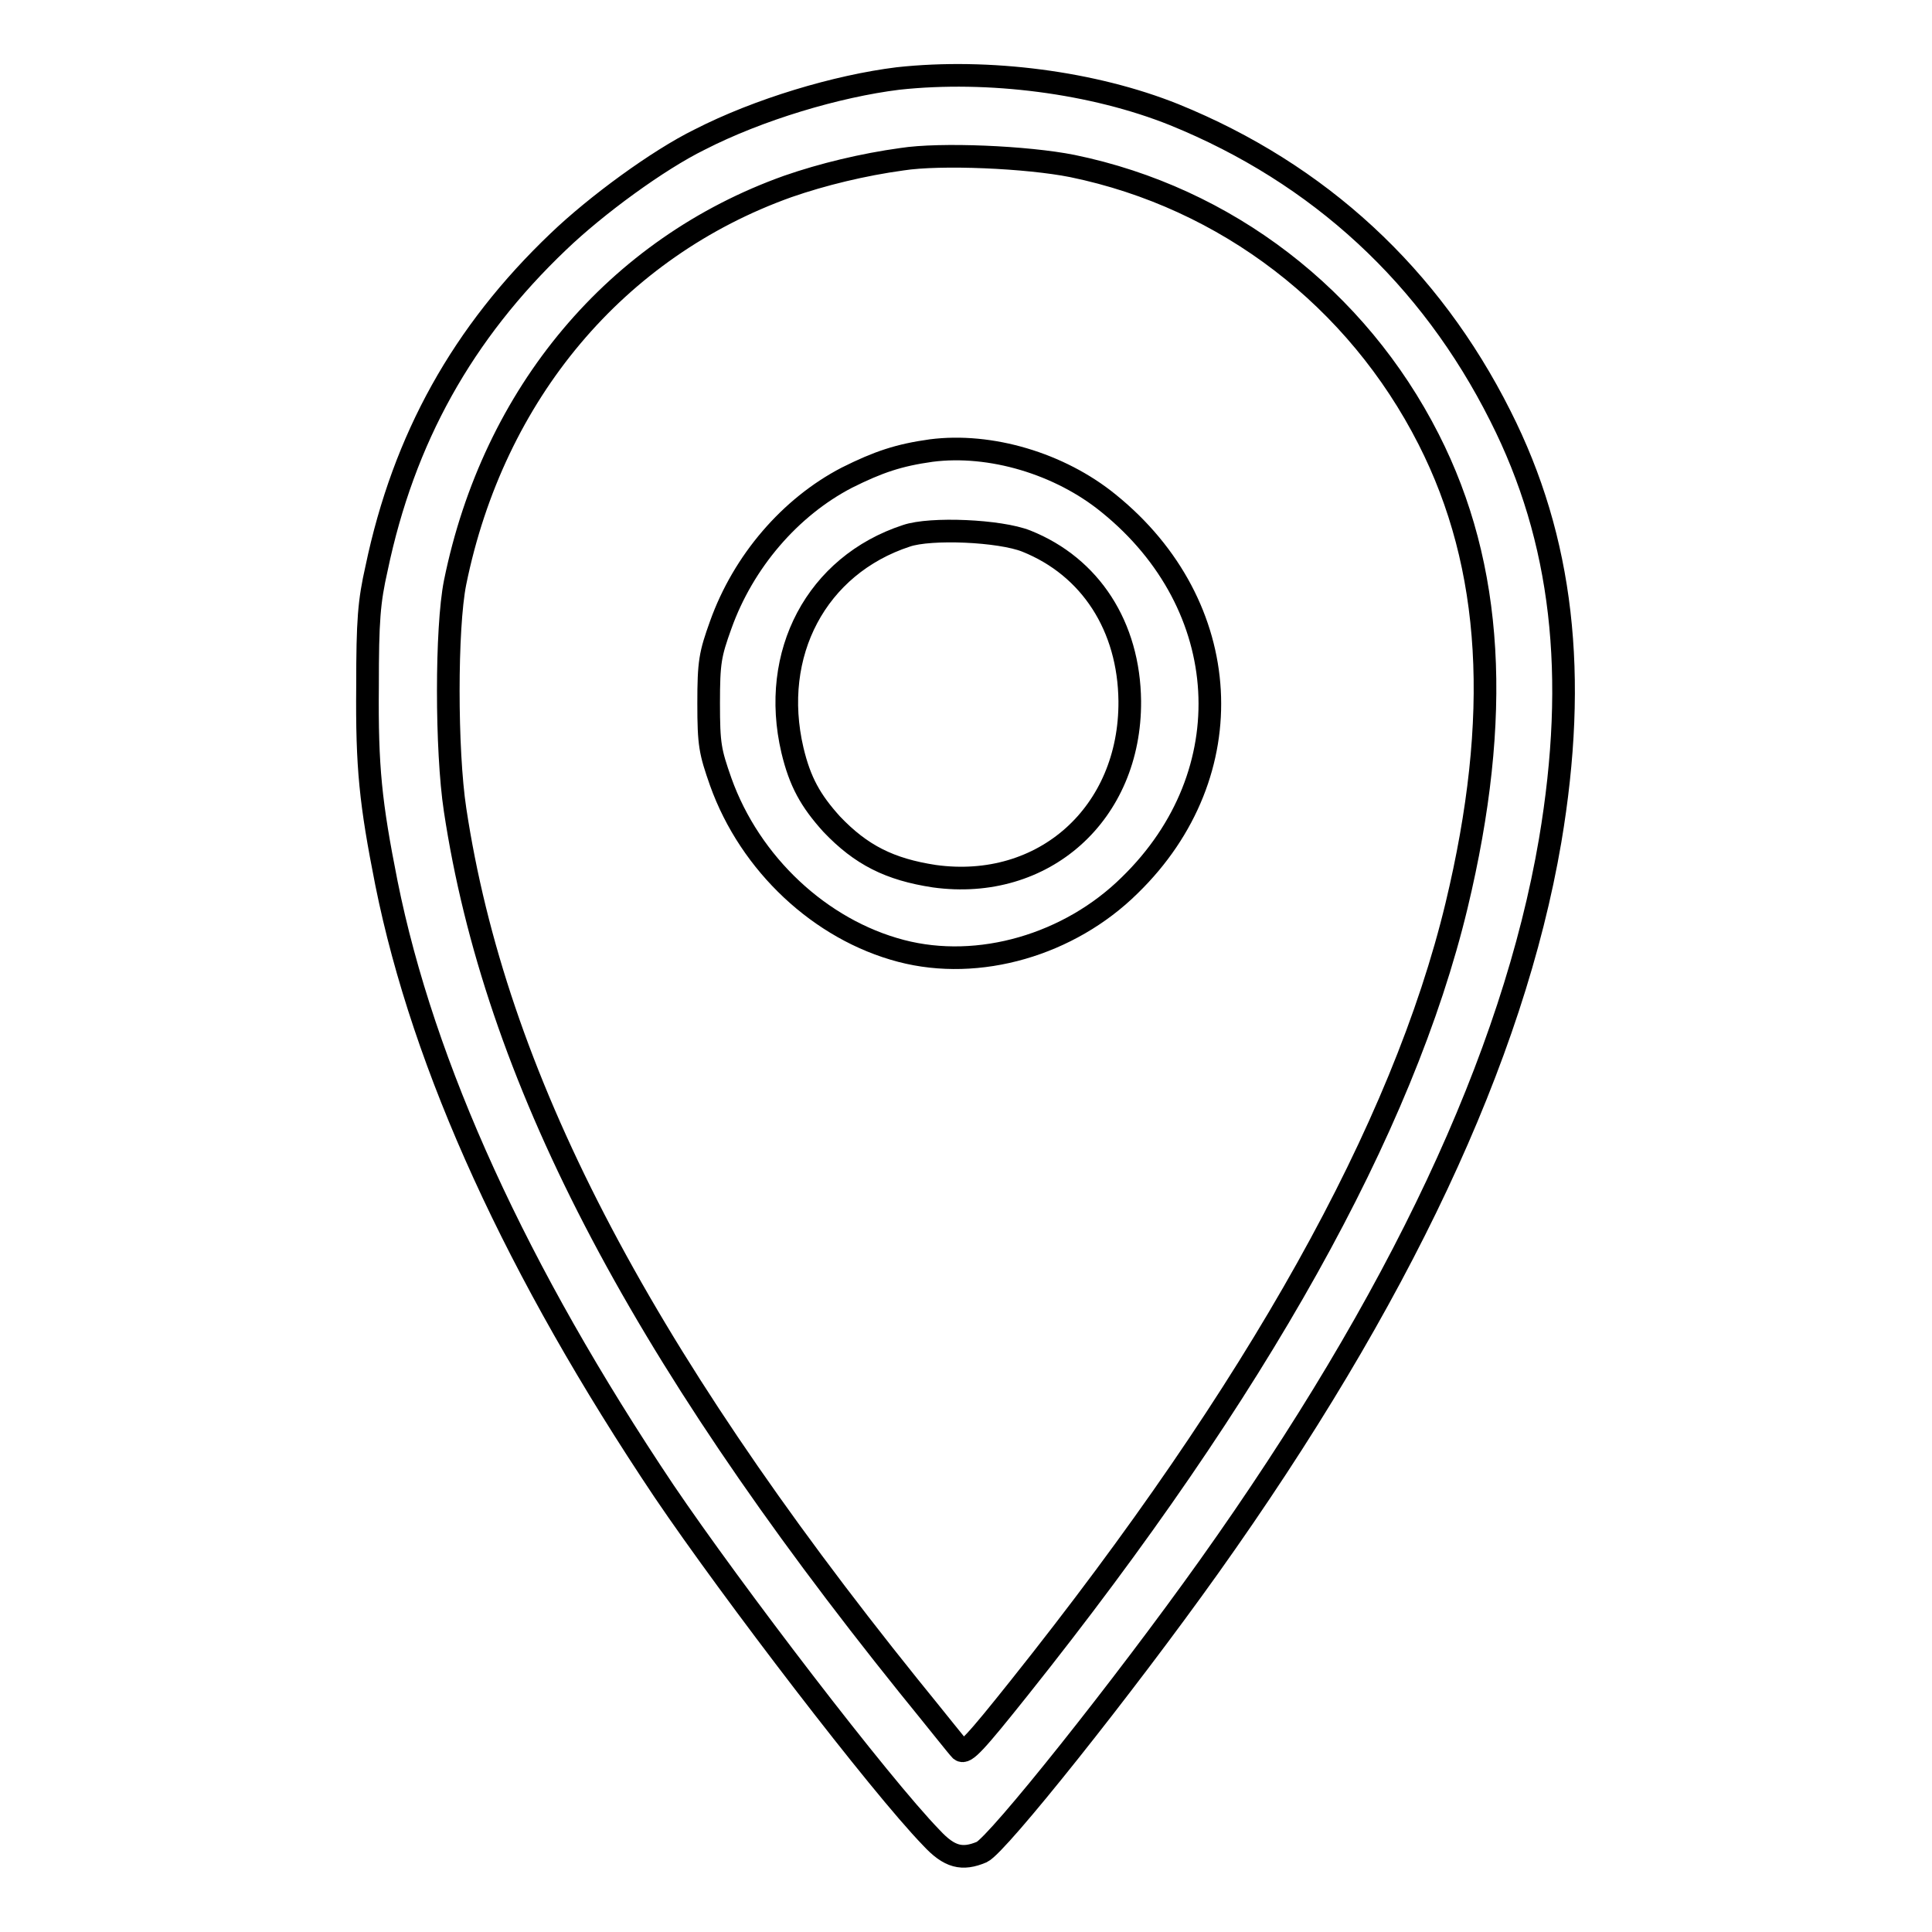 <?xml version="1.0" encoding="utf-8"?>
<!-- Svg Vector Icons : http://www.onlinewebfonts.com/icon -->
<!DOCTYPE svg PUBLIC "-//W3C//DTD SVG 1.1//EN" "http://www.w3.org/Graphics/SVG/1.1/DTD/svg11.dtd">
<svg version="1.1" xmlns="http://www.w3.org/2000/svg" xmlns:xlink="http://www.w3.org/1999/xlink" x="0px" y="0px" viewBox="0 0 256 256" enable-background="new 0 0 256 256" xml:space="preserve">
<g><g><g><path stroke-width="3" fill-opacity="0" stroke="#000000"  d="M119,10.4c-8.1,1-18.5,4.1-26.3,8.1C87.2,21.2,79,27.2,74,32C61.3,44.1,53.5,58.1,49.9,75.3c-1,4.4-1.2,6.9-1.2,15.6c-0.1,10.8,0.4,15.5,2.5,26.1c4.9,24.4,17.3,51.5,36.8,80.6c9,13.3,28.6,38.9,35.4,45.9c2.4,2.6,4.1,3,6.7,1.9c2.1-1,18.7-21.8,30.1-37.8c25.2-35.4,40.3-67.5,45.2-96.2c3.7-21.9,1.7-39.9-6.6-56.3c-9.3-18.5-24-32.1-43.2-39.9C144.9,10.9,131,9.1,119,10.4z M142.1,22c20.4,4.2,37.7,17.5,47.2,36.2c8.6,16.9,9.7,36.8,3.7,61.8c-7.1,29.5-26.4,64.1-57.9,103.6c-5.9,7.4-7.2,8.8-7.8,8.3c-0.4-0.4-3.4-4.2-6.9-8.5c-36.1-44.9-54.8-81-60.1-116.1c-1.2-7.9-1.2-24.1,0-30.1c5.1-25.1,21.4-44.4,44.1-52.5c4.6-1.6,10-2.9,15.1-3.6C124.6,20.3,136.1,20.8,142.1,22z"/><path stroke-width="3" fill-opacity="0" stroke="#000000"  d="M123.4,59.7c-4.3,0.6-7,1.5-11.2,3.6c-7.5,3.9-13.7,11.1-16.7,19.5c-1.4,3.9-1.6,4.9-1.6,10.4c0,5.5,0.2,6.4,1.6,10.4c3.9,10.9,13.2,19.6,23.9,22.4c10.3,2.7,22.3-0.8,30.3-8.7c15.2-14.8,13.9-37.1-2.8-50.6C140.4,61.4,131.2,58.7,123.4,59.7z M136,71.7c8.5,3.4,13.6,11.3,13.7,21.2c0.1,14.9-11.4,25.2-25.9,23.2c-5.9-0.9-9.7-2.8-13.6-6.9c-2.8-3.1-4.2-5.6-5.2-9.8c-3-12.8,3.2-24.5,15.1-28.4C123.3,69.9,132.5,70.3,136,71.7z"/></g></g></g>
</svg>